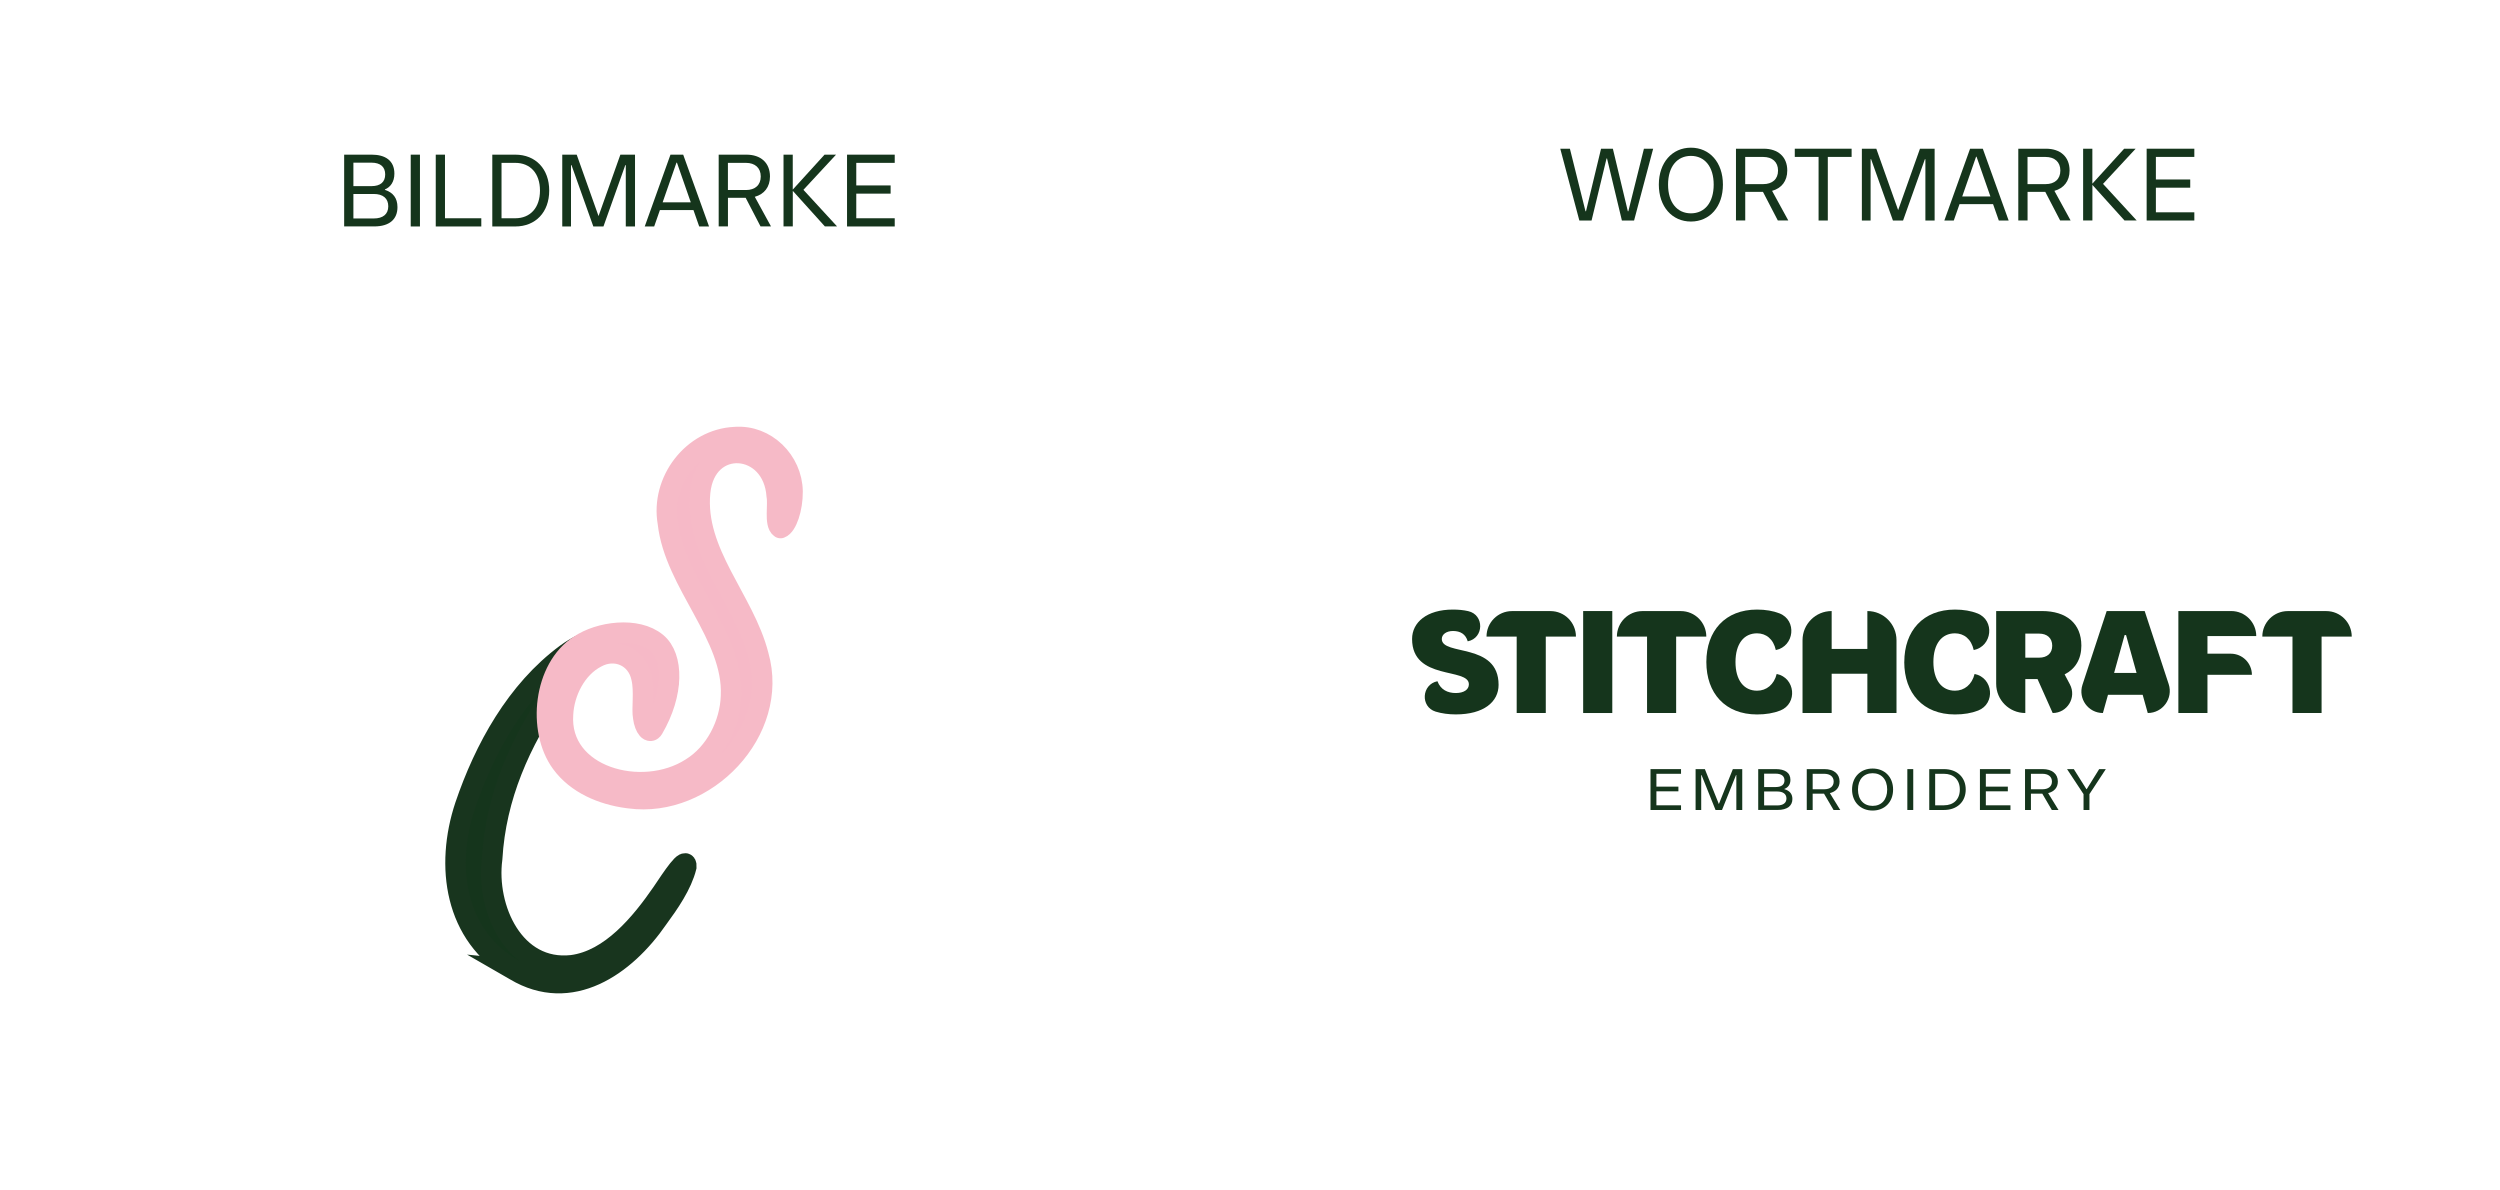 <?xml version="1.0" encoding="UTF-8"?>
<svg data-id="Ebene_1" xmlns="http://www.w3.org/2000/svg" width="214.92mm" height="102.32mm" viewBox="0 0 609.22 290.05">
  <defs>
    <style>
      .cls-1 {
        fill: #f6b9c7;
        stroke: #f6bac7;
        stroke-linejoin: round;
      }

      .cls-1, .cls-2 {
        stroke-width: 5px;
      }

      .cls-2 {
        stroke: #18351e;
        stroke-linecap: round;
        stroke-miterlimit: 10;
      }

      .cls-2, .cls-3 {
        fill: #15351c;
      }
    </style>
  </defs>
  <g>
    <path class="cls-3" d="M384.87,53.74l-4.65-17.5h2.35l3.8,15.25h.12l3.67-15.25h2.88l3.65,15.25h.12l3.8-15.25h2.25l-4.65,17.5h-2.97l-3.62-15.12h-.12l-3.65,15.12h-2.97Z"/>
    <path class="cls-3" d="M404.24,44.99c0-5.37,3.25-9,7.82-9s7.8,3.6,7.8,9-3.22,9-7.8,9-7.82-3.62-7.82-9ZM417.61,44.99c0-4.37-2.2-7-5.55-7s-5.57,2.62-5.57,7,2.22,7,5.57,7,5.55-2.62,5.55-7Z"/>
    <path class="cls-3" d="M423.04,53.74v-17.5h6.75c3.5,0,5.75,1.97,5.75,5.32,0,2.57-1.4,4.32-3.7,4.95l3.95,7.22h-2.55l-3.62-6.97h-4.32v6.97h-2.25ZM425.29,44.87h4.4c2.2,0,3.6-1.2,3.6-3.3s-1.4-3.32-3.6-3.32h-4.4v6.62Z"/>
    <path class="cls-3" d="M443.17,53.74v-15.5h-5.8v-2h13.85v2h-5.8v15.5h-2.25Z"/>
    <path class="cls-3" d="M453.72,53.74v-17.5h3.52l5.32,14.97,5.32-14.97h3.57v17.5h-2.25v-14.95h-.12l-5.32,14.95h-2.47l-5.32-14.95h-.12v14.95h-2.12Z"/>
    <path class="cls-3" d="M487.09,53.74l-1.4-4h-8.17l-1.4,4h-2.3l6.27-17.5h3.1l6.3,17.5h-2.4ZM478.17,47.87h6.87l-3.37-9.67h-.12l-3.37,9.67Z"/>
    <path class="cls-3" d="M491.84,53.74v-17.5h6.75c3.5,0,5.75,1.97,5.75,5.32,0,2.57-1.4,4.32-3.7,4.95l3.95,7.22h-2.55l-3.62-6.97h-4.32v6.97h-2.25ZM494.09,44.87h4.4c2.2,0,3.6-1.2,3.6-3.3s-1.4-3.32-3.6-3.32h-4.4v6.62Z"/>
    <path class="cls-3" d="M507.64,53.74v-17.5h2.25v8.52l7.75-8.52h2.8l-7.95,8.57,8.2,8.92h-2.97l-7.82-8.67v8.67h-2.25Z"/>
    <path class="cls-3" d="M523.12,53.74v-17.5h11.62v2h-9.37v5.5h8.37v2h-8.37v6h9.37v2h-11.62Z"/>
  </g>
  <g>
    <path class="cls-3" d="M83.86,55.19v-17.5h6.72c3.27,0,5.52,1.42,5.52,4.62,0,2.02-.97,3.3-2.3,3.85v.12c1.95.62,3.05,1.97,3.05,4.2,0,2.92-1.9,4.7-5.67,4.7h-7.32ZM86.11,45.36h4.4c2.2,0,3.35-1.02,3.35-2.85s-1.15-2.87-3.35-2.87h-4.4v5.72ZM86.11,53.24h4.95c2.27,0,3.55-1.05,3.55-2.97s-1.28-3-3.55-3h-4.95v5.97Z"/>
    <path class="cls-3" d="M100.08,55.19v-17.5h2.25v17.5h-2.25Z"/>
    <path class="cls-3" d="M106.18,55.19v-17.5h2.25v15.5h8.85v2h-11.1Z"/>
    <path class="cls-3" d="M119.96,55.19v-17.5h5.6c4.97,0,8.27,3.5,8.27,8.75s-3.3,8.75-8.27,8.75h-5.6ZM122.21,53.19h3.35c3.65,0,6.02-2.55,6.02-6.75s-2.37-6.75-6.02-6.75h-3.35v13.5Z"/>
    <path class="cls-3" d="M137.01,55.19v-17.5h3.52l5.32,14.97,5.32-14.97h3.57v17.5h-2.25v-14.95h-.12l-5.32,14.95h-2.47l-5.32-14.95h-.12v14.95h-2.12Z"/>
    <path class="cls-3" d="M170.38,55.19l-1.4-4h-8.17l-1.4,4h-2.3l6.27-17.5h3.1l6.3,17.5h-2.4ZM161.46,49.31h6.87l-3.37-9.67h-.12l-3.37,9.67Z"/>
    <path class="cls-3" d="M175.13,55.19v-17.5h6.75c3.5,0,5.75,1.97,5.75,5.32,0,2.57-1.4,4.32-3.7,4.95l3.95,7.22h-2.55l-3.62-6.97h-4.32v6.97h-2.25ZM177.38,46.31h4.4c2.2,0,3.6-1.2,3.6-3.3s-1.4-3.32-3.6-3.32h-4.4v6.62Z"/>
    <path class="cls-3" d="M190.93,55.19v-17.5h2.25v8.52l7.75-8.52h2.8l-7.95,8.57,8.2,8.92h-2.97l-7.82-8.67v8.67h-2.25Z"/>
    <path class="cls-3" d="M206.41,55.19v-17.5h11.62v2h-9.37v5.5h8.37v2h-8.37v6h9.37v2h-11.62Z"/>
  </g>
  <g>
    <path class="cls-3" d="M350.29,166.02h0c.78,2.09,2.52,2.87,4.47,2.87s3.19-.82,3.19-2.13c0-4.15-13.84-.82-13.84-11.04,0-4.05,3.59-7.17,9.94-7.17,1.34,0,2.59.12,3.73.38,3.97.88,3.88,6.58-.11,7.36h0c-.5-1.74-1.77-2.52-3.59-2.52-1.6,0-2.73.82-2.73,1.95,0,4.19,13.84.75,13.84,11.18,0,4.12-3.58,7.2-10.43,7.2-1.72,0-3.4-.22-4.91-.68-3.77-1.16-3.43-6.63.44-7.41Z"/>
    <path class="cls-3" d="M369.6,173.76v-18.63h-7.35c0-3.43,2.78-6.21,6.21-6.21h9.37c3.43,0,6.21,2.78,6.21,6.21h0s-7.35,0-7.35,0v18.63h-7.1Z"/>
    <path class="cls-3" d="M385.8,173.76v-24.85h7.1v24.85h-7.1Z"/>
    <path class="cls-3" d="M401.37,173.76v-18.63h-7.35c0-3.43,2.78-6.21,6.21-6.21h9.37c3.43,0,6.21,2.78,6.21,6.21h0s-7.35,0-7.35,0v18.63h-7.1Z"/>
    <path class="cls-3" d="M415.82,161.33c0-7.6,4.58-12.78,12.35-12.78,2.08,0,3.91.32,5.48.93,4.3,1.69,3.63,8.02-.9,8.94h0c-.6-2.7-2.38-4.08-4.58-4.08-3.23,0-5.25,2.59-5.25,6.99s2.02,6.99,5.25,6.99c2.31,0,4.15-1.49,4.79-4.08h0c4.53.92,5.16,7.23.86,8.92-1.61.63-3.5.95-5.65.95-7.77,0-12.35-5.18-12.35-12.78Z"/>
    <path class="cls-3" d="M439.26,173.76v-17.75c0-3.92,3.18-7.1,7.1-7.1h0v9.23h8.7v-9.23s0,0,0,0c3.92,0,7.1,3.18,7.1,7.1v17.75h-7.1v-9.58h-8.7v9.58h-7.1Z"/>
    <path class="cls-3" d="M464.06,161.33c0-7.6,4.58-12.78,12.35-12.78,2.08,0,3.91.32,5.47.93,4.3,1.69,3.63,8.02-.9,8.94h0c-.6-2.7-2.38-4.08-4.58-4.08-3.23,0-5.25,2.59-5.25,6.99s2.02,6.99,5.25,6.99c2.31,0,4.15-1.49,4.79-4.08h0c4.53.92,5.16,7.23.86,8.92-1.61.63-3.5.95-5.65.95-7.77,0-12.35-5.18-12.35-12.78Z"/>
    <path class="cls-3" d="M486.45,166.66v-17.75h11.18c5.93,0,9.58,3.02,9.58,8.45,0,3.27-1.49,5.68-4.08,6.99l1.29,2.44c1.67,3.16-.62,6.97-4.2,6.97h0l-3.69-8.27h-2.98v8.27h0c-3.92,0-7.1-3.18-7.1-7.1ZM493.55,160.27h3.37c1.95,0,3.19-1.06,3.19-2.91s-1.24-2.95-3.19-2.95h-3.37v5.86Z"/>
    <path class="cls-3" d="M523.39,173.76l-1.24-4.44h-8.45l-1.24,4.44h0c-3.57,0-6.09-3.49-4.98-6.88l5.9-17.97h9.26l5.85,17.8c1.14,3.47-1.45,7.05-5.1,7.05h0ZM515.19,163.99h5.47l-2.56-9.23h-.35l-2.56,9.23Z"/>
    <path class="cls-3" d="M530.85,173.76v-24.85h12.88c3.37,0,6.1,2.73,6.1,6.1h0s-11.89,0-11.89,0v4.29h5.68c2.84,0,5.15,2.3,5.15,5.15h0s-10.83,0-10.83,0v9.3h-7.1Z"/>
    <path class="cls-3" d="M558.66,173.76v-18.63h-7.35c0-3.43,2.78-6.21,6.21-6.21h9.37c3.43,0,6.21,2.78,6.21,6.21h0s-7.35,0-7.35,0v18.63h-7.1Z"/>
  </g>
  <g>
    <path class="cls-3" d="M402.21,197.39v-9.96h7.44v1.14h-6v3.13h5.36v1.14h-5.36v3.41h6v1.14h-7.44Z"/>
    <path class="cls-3" d="M413.2,197.39v-9.96h2.26l3.41,8.52,3.41-8.52h2.29v9.96h-1.44v-8.51h-.08l-3.41,8.51h-1.58l-3.41-8.51h-.08v8.51h-1.36Z"/>
    <path class="cls-3" d="M428.46,197.39v-9.96h4.31c2.1,0,3.54.81,3.54,2.63,0,1.15-.62,1.88-1.47,2.19v.07c1.25.36,1.95,1.12,1.95,2.39,0,1.66-1.22,2.67-3.63,2.67h-4.69ZM429.9,191.8h2.82c1.41,0,2.14-.58,2.14-1.62s-.74-1.64-2.14-1.64h-2.82v3.26ZM429.9,196.28h3.17c1.46,0,2.27-.6,2.27-1.69s-.82-1.71-2.27-1.71h-3.17v3.4Z"/>
    <path class="cls-3" d="M440.29,197.39v-9.96h4.32c2.24,0,3.68,1.12,3.68,3.03,0,1.47-.9,2.46-2.37,2.82l2.53,4.11h-1.63l-2.32-3.97h-2.77v3.97h-1.44ZM441.73,192.34h2.82c1.41,0,2.3-.68,2.3-1.88s-.9-1.89-2.3-1.89h-2.82v3.77Z"/>
    <path class="cls-3" d="M451.33,192.41c0-3.06,2.08-5.12,5.01-5.12s4.99,2.05,4.99,5.12-2.07,5.12-4.99,5.12-5.01-2.06-5.01-5.12ZM459.89,192.41c0-2.49-1.41-3.98-3.55-3.98s-3.57,1.49-3.57,3.98,1.42,3.98,3.57,3.98,3.55-1.49,3.55-3.98Z"/>
    <path class="cls-3" d="M464.8,197.39v-9.96h1.44v9.96h-1.44Z"/>
    <path class="cls-3" d="M470.14,197.39v-9.96h3.59c3.18,0,5.3,1.99,5.3,4.98s-2.11,4.98-5.3,4.98h-3.59ZM471.58,196.25h2.15c2.34,0,3.86-1.45,3.86-3.84s-1.52-3.84-3.86-3.84h-2.15v7.68Z"/>
    <path class="cls-3" d="M482.49,197.39v-9.96h7.44v1.14h-6v3.13h5.36v1.14h-5.36v3.41h6v1.14h-7.44Z"/>
    <path class="cls-3" d="M493.48,197.39v-9.96h4.32c2.24,0,3.68,1.12,3.68,3.03,0,1.47-.9,2.46-2.37,2.82l2.53,4.11h-1.63l-2.32-3.97h-2.77v3.97h-1.44ZM494.92,192.34h2.82c1.41,0,2.3-.68,2.3-1.88s-.9-1.89-2.3-1.89h-2.82v3.77Z"/>
    <path class="cls-3" d="M507.74,197.39v-3.86l-4.02-6.1h1.65l3.07,4.88h.08l3.03-4.88h1.62l-3.99,6.09v3.87h-1.44Z"/>
  </g>
  <g>
    <path class="cls-2" d="M125.16,236.28c-14.45-8.26-16.7-25.27-11.83-39.91,4.72-13.92,12.5-28.08,24.64-37.03,10.36-7.64,27.7-6.28,24.49,9.25-.61,2.96-1.77,5.93-3.79,7.79-.27-.23.38-2.31.96-5.36.83-4.29-.47-9.61-4.34-12.25-7.94-4.81-15.93,3.13-20.07,9.67-8.44,12.41-14.41,25.62-15.3,40.81-1.6,12.1,5.37,27.59,19.49,25.98,9.41-1.23,16.76-10.22,21.89-17.65,2.43-3.6,6.12-9.31,5.94-6.34-1.08,4.39-4.21,8.9-6.95,12.63-7.99,11.62-21.22,20.71-34.74,12.64l-.4-.23Z"/>
    <path class="cls-1" d="M152.89,194.46c-6.14-.82-12.39-3.44-16.1-8.53-5.9-8.06-4.31-23.1,4.39-28.68,4.86-3.31,14.04-4.56,18.81-.61,4.17,3.45,4.22,12.37-.81,20.95-.78,1.33-2.09-.09-2.44-2.78-.4-2.08.36-6.31-.41-9.58-1.07-5.26-6.41-7.54-11.01-5-4.89,2.53-7.86,8.41-8.13,13.84-1.08,15.18,19.25,20.82,31.22,13.12,5.93-3.64,9.52-10.8,9.73-17.59.69-14.73-13.76-27.39-15.39-42.18-1.78-10.14,5.97-20.43,16.36-20.9,7.53-.57,13.9,5.78,14.02,13.23.04,4.2-1.41,8.38-2.93,8.93-1.51-1-.49-5.77-.92-7.81-.86-13.13-17.34-14.49-18.68-.89-1.43,14.74,10.75,26.1,14.21,39.7,5.29,18.46-12.88,37.37-31.44,34.84l-.47-.06Z"/>
  </g>
</svg>